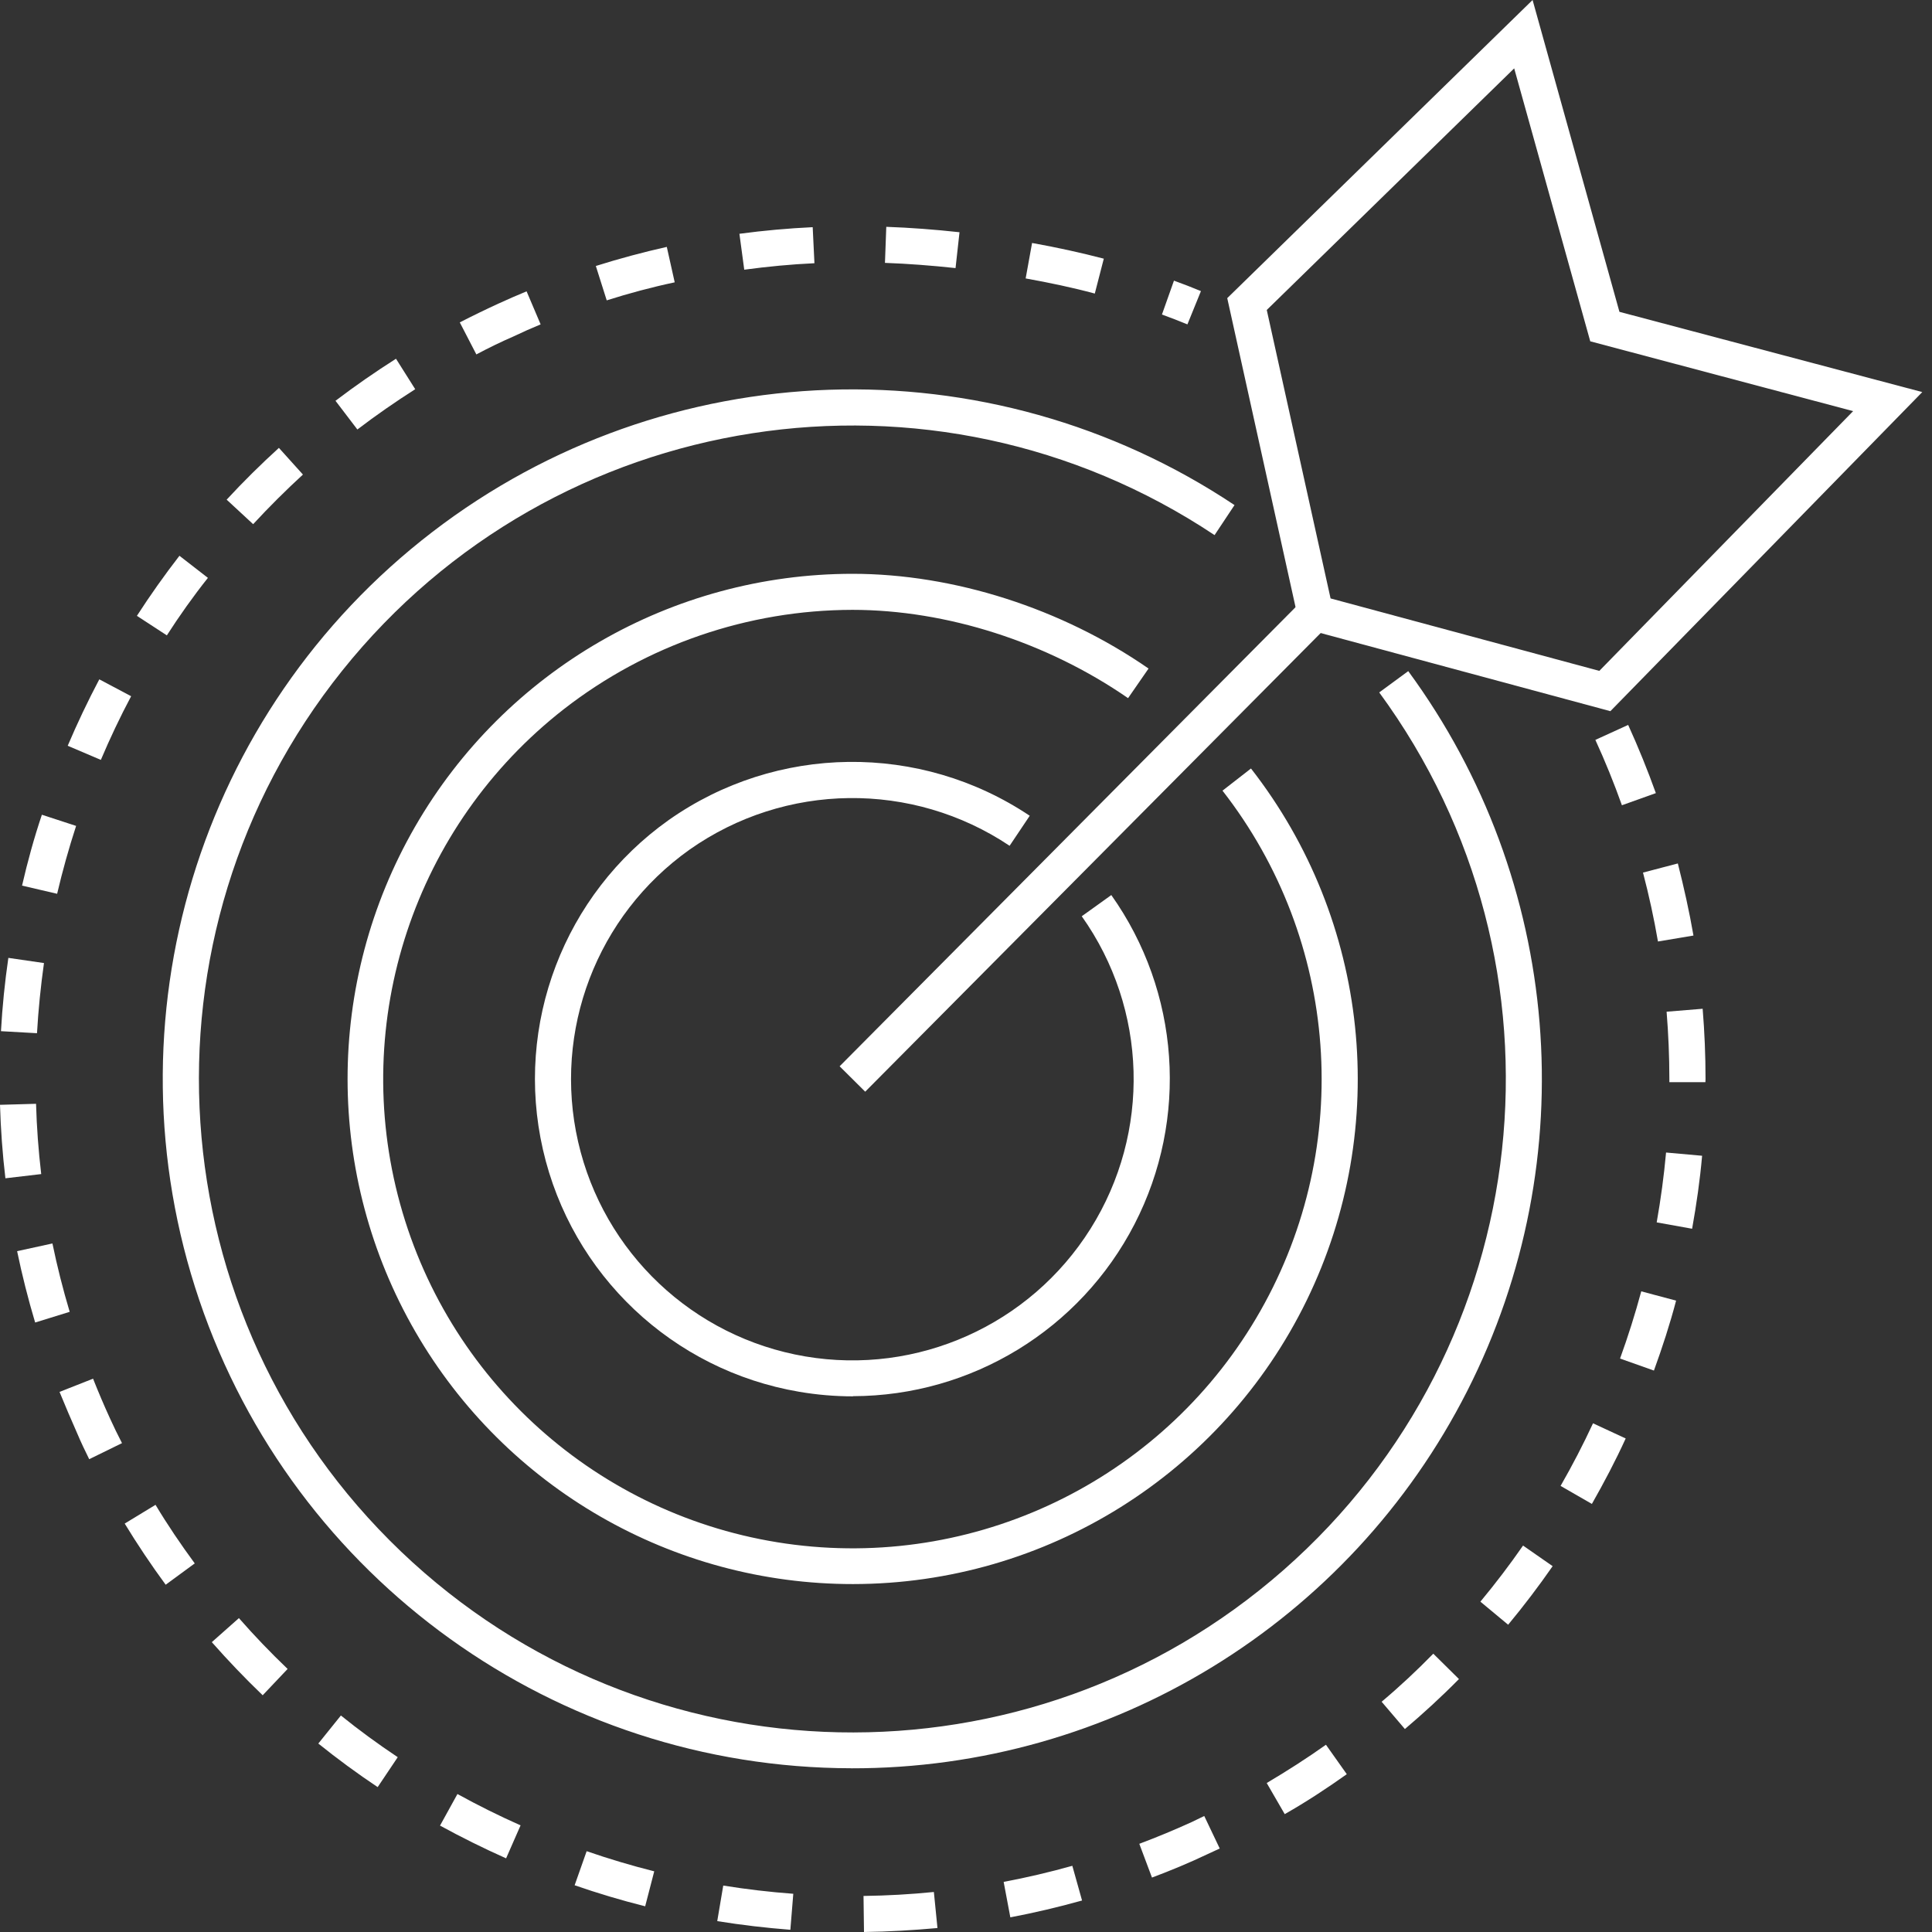 <?xml version="1.0" encoding="UTF-8"?>
<svg width="114px" height="114px" viewBox="0 0 114 114" version="1.1" xmlns="http://www.w3.org/2000/svg" xmlns:xlink="http://www.w3.org/1999/xlink">
    <rect x="0" y="0" width="114" height="114" fill="#333333" stroke="none"/>
    <title>Group 1286</title>
    <g id="Symbols" stroke="none" stroke-width="1" fill="none" fill-rule="evenodd">
        <g id="ICON---BUSINESS-GOAL_REVERSE" transform="translate(-5, -5)" fill="#FFFFFF" fill-rule="nonzero">
            <g id="Group-1286" transform="translate(5, 5)">
                <g id="Line_527" transform="translate(49.544, 35.415)">
                    <polygon id="Rectangle" transform="translate(14.41, 14.501) rotate(-45.2) translate(-14.41, -14.501) " points="-4.97 13.437 33.79 13.437 33.79 15.564 -4.97 15.564"></polygon>
                </g>
                <g id="Path_3993" transform="translate(9.603, 22.976)">
                    <path d="M40.63,81.362 C23.215,81.339 7.746,70.234 2.156,53.74 C-3.435,37.247 2.093,19.025 15.905,8.417 C29.716,-2.19 48.748,-2.83 63.241,6.827 L62.064,8.599 C45.427,-2.48 23.083,0.992 10.592,16.595 C-1.9,32.199 -0.396,54.761 14.055,68.57 C28.507,82.378 51.114,82.853 66.134,69.665 C81.153,56.477 83.604,33.998 71.78,17.882 L73.492,16.624 C82.571,28.993 83.917,45.419 76.972,59.101 C70.027,72.783 55.974,81.393 40.63,81.365 L40.63,81.362 Z" id="Path"></path>
                </g>
                <g id="Path_3994" transform="translate(0, 13.384)">
                    <path d="M50.981,100.616 L50.953,98.489 C52.335,98.471 53.732,98.393 55.104,98.255 L55.316,100.382 C53.877,100.513 52.424,100.598 50.981,100.616 Z M46.636,100.485 C45.218,100.375 43.75,100.205 42.322,99.974 L42.676,97.876 C44.041,98.096 45.434,98.259 46.809,98.361 L46.636,100.485 Z M59.616,99.751 L59.222,97.66 C60.576,97.404 61.941,97.085 63.274,96.71 L63.848,98.758 C62.455,99.148 61.034,99.481 59.616,99.751 L59.616,99.751 Z M38.069,99.099 C36.651,98.744 35.268,98.33 33.907,97.858 L34.616,95.848 C35.921,96.298 37.264,96.699 38.604,97.036 L38.069,99.099 Z M67.974,97.404 L67.226,95.412 C68.265,95.022 69.307,94.59 70.324,94.126 L71.058,93.771 L71.972,95.689 L71.207,96.043 C70.147,96.547 69.059,96.997 67.974,97.404 L67.974,97.404 Z M29.863,96.27 C28.544,95.682 27.236,95.033 25.964,94.338 L26.992,92.474 C28.2,93.14 29.455,93.764 30.717,94.324 L29.863,96.27 Z M75.807,93.661 L74.744,91.825 C75.939,91.116 77.115,90.365 78.239,89.567 L79.469,91.304 C78.282,92.148 77.055,92.952 75.807,93.661 Z M22.285,92.066 C21.083,91.265 19.906,90.4 18.783,89.496 L20.115,87.841 C21.179,88.703 22.317,89.532 23.469,90.301 L22.285,92.066 Z M82.897,88.639 L81.525,87.029 C82.588,86.136 83.602,85.186 84.573,84.194 L86.087,85.69 C85.069,86.725 83.985,87.717 82.886,88.649 L82.897,88.639 Z M15.5,86.647 C14.462,85.651 13.452,84.594 12.498,83.513 L14.097,82.095 C15.008,83.134 15.975,84.141 16.971,85.094 L15.5,86.647 Z M88.99,82.485 L87.352,81.124 C88.235,80.061 89.082,78.951 89.869,77.814 L91.616,79.029 C90.794,80.213 89.911,81.376 88.99,82.485 L88.99,82.485 Z M9.776,80.125 C8.925,78.966 8.11,77.75 7.358,76.516 L9.177,75.41 C9.886,76.594 10.676,77.757 11.491,78.866 L9.776,80.125 Z M93.931,75.357 L92.084,74.294 C92.772,73.096 93.417,71.852 93.998,70.6 L95.926,71.494 C95.327,72.809 94.64,74.11 93.931,75.357 Z M5.264,72.717 C5.012,72.213 4.771,71.703 4.555,71.192 C4.2,70.388 3.846,69.565 3.513,68.747 L5.491,67.967 C5.802,68.75 6.136,69.541 6.49,70.31 C6.713,70.799 6.947,71.288 7.199,71.77 L5.264,72.717 Z M97.592,67.488 L95.593,66.779 C96.065,65.479 96.486,64.142 96.844,62.813 L98.9,63.362 C98.539,64.738 98.085,66.131 97.592,67.488 L97.592,67.488 Z M2.074,64.653 C1.659,63.267 1.301,61.849 1.01,60.442 L3.094,59.988 C3.371,61.335 3.715,62.693 4.112,64.022 L2.074,64.653 Z M99.847,59.12 L97.755,58.744 C97.996,57.383 98.184,55.997 98.308,54.622 L100.435,54.813 C100.311,56.238 100.102,57.688 99.847,59.109 L99.847,59.12 Z M0.319,56.142 C0.149,54.724 0.043,53.25 0,51.807 L2.127,51.747 C2.166,53.126 2.269,54.522 2.432,55.894 L0.319,56.142 Z M100.63,50.471 L98.503,50.471 L98.503,50.28 C98.503,48.961 98.446,47.628 98.34,46.313 L100.467,46.139 C100.58,47.511 100.637,48.904 100.637,50.28 L100.63,50.471 Z M2.183,47.582 L0.057,47.462 C0.138,46.023 0.284,44.566 0.493,43.137 L2.595,43.442 C2.403,44.814 2.261,46.207 2.183,47.582 Z M97.83,42.17 C97.596,40.808 97.298,39.44 96.947,38.104 L99.003,37.565 C99.357,38.962 99.68,40.401 99.925,41.819 L97.83,42.17 Z M3.371,39.355 L1.301,38.873 C1.627,37.455 2.01,36.062 2.471,34.691 L4.491,35.35 C4.062,36.665 3.686,38.012 3.371,39.355 Z M95.703,34.131 C95.239,32.83 94.714,31.532 94.136,30.274 L96.072,29.391 C96.671,30.706 97.22,32.061 97.706,33.415 L95.703,34.131 Z M5.951,31.454 L3.995,30.621 C4.558,29.296 5.186,27.977 5.859,26.701 L7.738,27.697 C7.089,28.916 6.49,30.182 5.951,31.454 Z M9.85,24.11 L8.078,22.955 C8.858,21.746 9.705,20.551 10.588,19.41 L12.268,20.714 C11.399,21.806 10.591,22.947 9.843,24.11 L9.85,24.11 Z M14.937,17.546 L13.374,16.099 C14.355,15.036 15.39,14.015 16.457,13.044 L17.875,14.618 C16.865,15.546 15.873,16.532 14.937,17.546 Z M21.087,11.959 L19.796,10.265 C20.945,9.393 22.143,8.56 23.366,7.784 L24.5,9.581 C23.334,10.325 22.182,11.123 21.087,11.959 Z M28.108,7.529 L27.13,5.639 C27.874,5.257 28.64,4.884 29.406,4.533 C29.951,4.282 30.515,4.037 31.072,3.807 L31.901,5.756 C31.369,5.976 30.838,6.21 30.306,6.465 C29.555,6.791 28.821,7.149 28.108,7.529 Z M70.065,5.756 C69.583,5.558 69.08,5.363 68.562,5.175 L69.271,3.176 C69.817,3.374 70.352,3.58 70.863,3.793 L70.065,5.756 Z M35.8,4.339 L35.158,2.311 C36.527,1.879 37.927,1.503 39.345,1.184 L39.812,3.275 C38.458,3.562 37.108,3.924 35.8,4.339 Z M64.6,3.938 C63.288,3.584 61.916,3.296 60.52,3.045 L60.899,0.953 C62.345,1.212 63.77,1.524 65.131,1.879 L64.6,3.938 Z M43.914,2.52 L43.63,0.411 C45.048,0.22 46.515,0.089 47.954,0.021 L48.057,2.148 C46.668,2.212 45.275,2.346 43.906,2.531 L43.914,2.52 Z M56.383,2.435 C54.965,2.283 53.58,2.176 52.218,2.127 L52.296,0 C53.714,0.05 55.16,0.16 56.617,0.319 L56.383,2.435 Z" id="Shape"></path>
                </g>
                <g id="Path_3995" transform="translate(20.509, 33.858)">
                    <path d="M29.824,59.612 C19.175,59.619 9.332,53.943 4.002,44.725 C-1.328,35.506 -1.334,24.144 3.984,14.918 C9.303,5.693 19.14,0.006 29.788,-5.03711659e-15 C35.765,-5.03711659e-15 42.134,2.038 47.263,5.59 L46.054,7.337 C41.269,4.027 35.343,2.127 29.788,2.127 C23.626,2.137 17.641,4.194 12.775,7.975 C3.94,14.858 0.122,26.384 3.1,37.18 C6.079,47.975 15.267,55.913 26.381,57.292 C37.494,58.671 48.344,53.219 53.87,43.479 C59.397,33.739 58.511,21.629 51.626,12.796 L53.307,11.488 C60.308,20.466 61.582,32.649 56.589,42.881 C51.596,53.113 41.209,59.606 29.824,59.612 Z" id="Path"></path>
                </g>
                <g id="Path_3996" transform="translate(31.565, 44.956)">
                    <path d="M18.768,37.437 C17.705,37.437 16.643,37.347 15.595,37.168 C8.127,35.901 2.158,30.26 0.471,22.876 C-1.216,15.491 1.712,7.818 7.89,3.434 C14.255,-1.05 22.725,-1.151 29.196,3.179 L28.008,4.951 C22.272,1.114 14.765,1.204 9.123,5.178 C3.648,9.063 1.052,15.864 2.546,22.41 C4.04,28.955 9.33,33.956 15.949,35.081 C22.568,36.205 29.213,33.231 32.784,27.546 C36.356,21.861 36.151,14.584 32.265,9.109 L34.009,7.858 C38.057,13.567 38.586,21.056 35.379,27.277 C32.173,33.497 25.766,37.412 18.768,37.427 L18.768,37.437 Z" id="Path"></path>
                </g>
                <g id="Path_3997" transform="translate(72.415, 0)">
                    <path d="M22.607,41.964 L4.296,37.026 L2.01484664e-14,17.592 L18.017,0 L23.142,18.4 L41.011,23.135 L22.607,41.964 Z M6.097,35.311 L21.955,39.586 L36.931,24.259 L21.42,20.14 L16.932,4.034 L2.332,18.29 L6.097,35.311 Z" id="Shape"></path>
                </g>
            </g>
        </g>
    </g>
</svg>